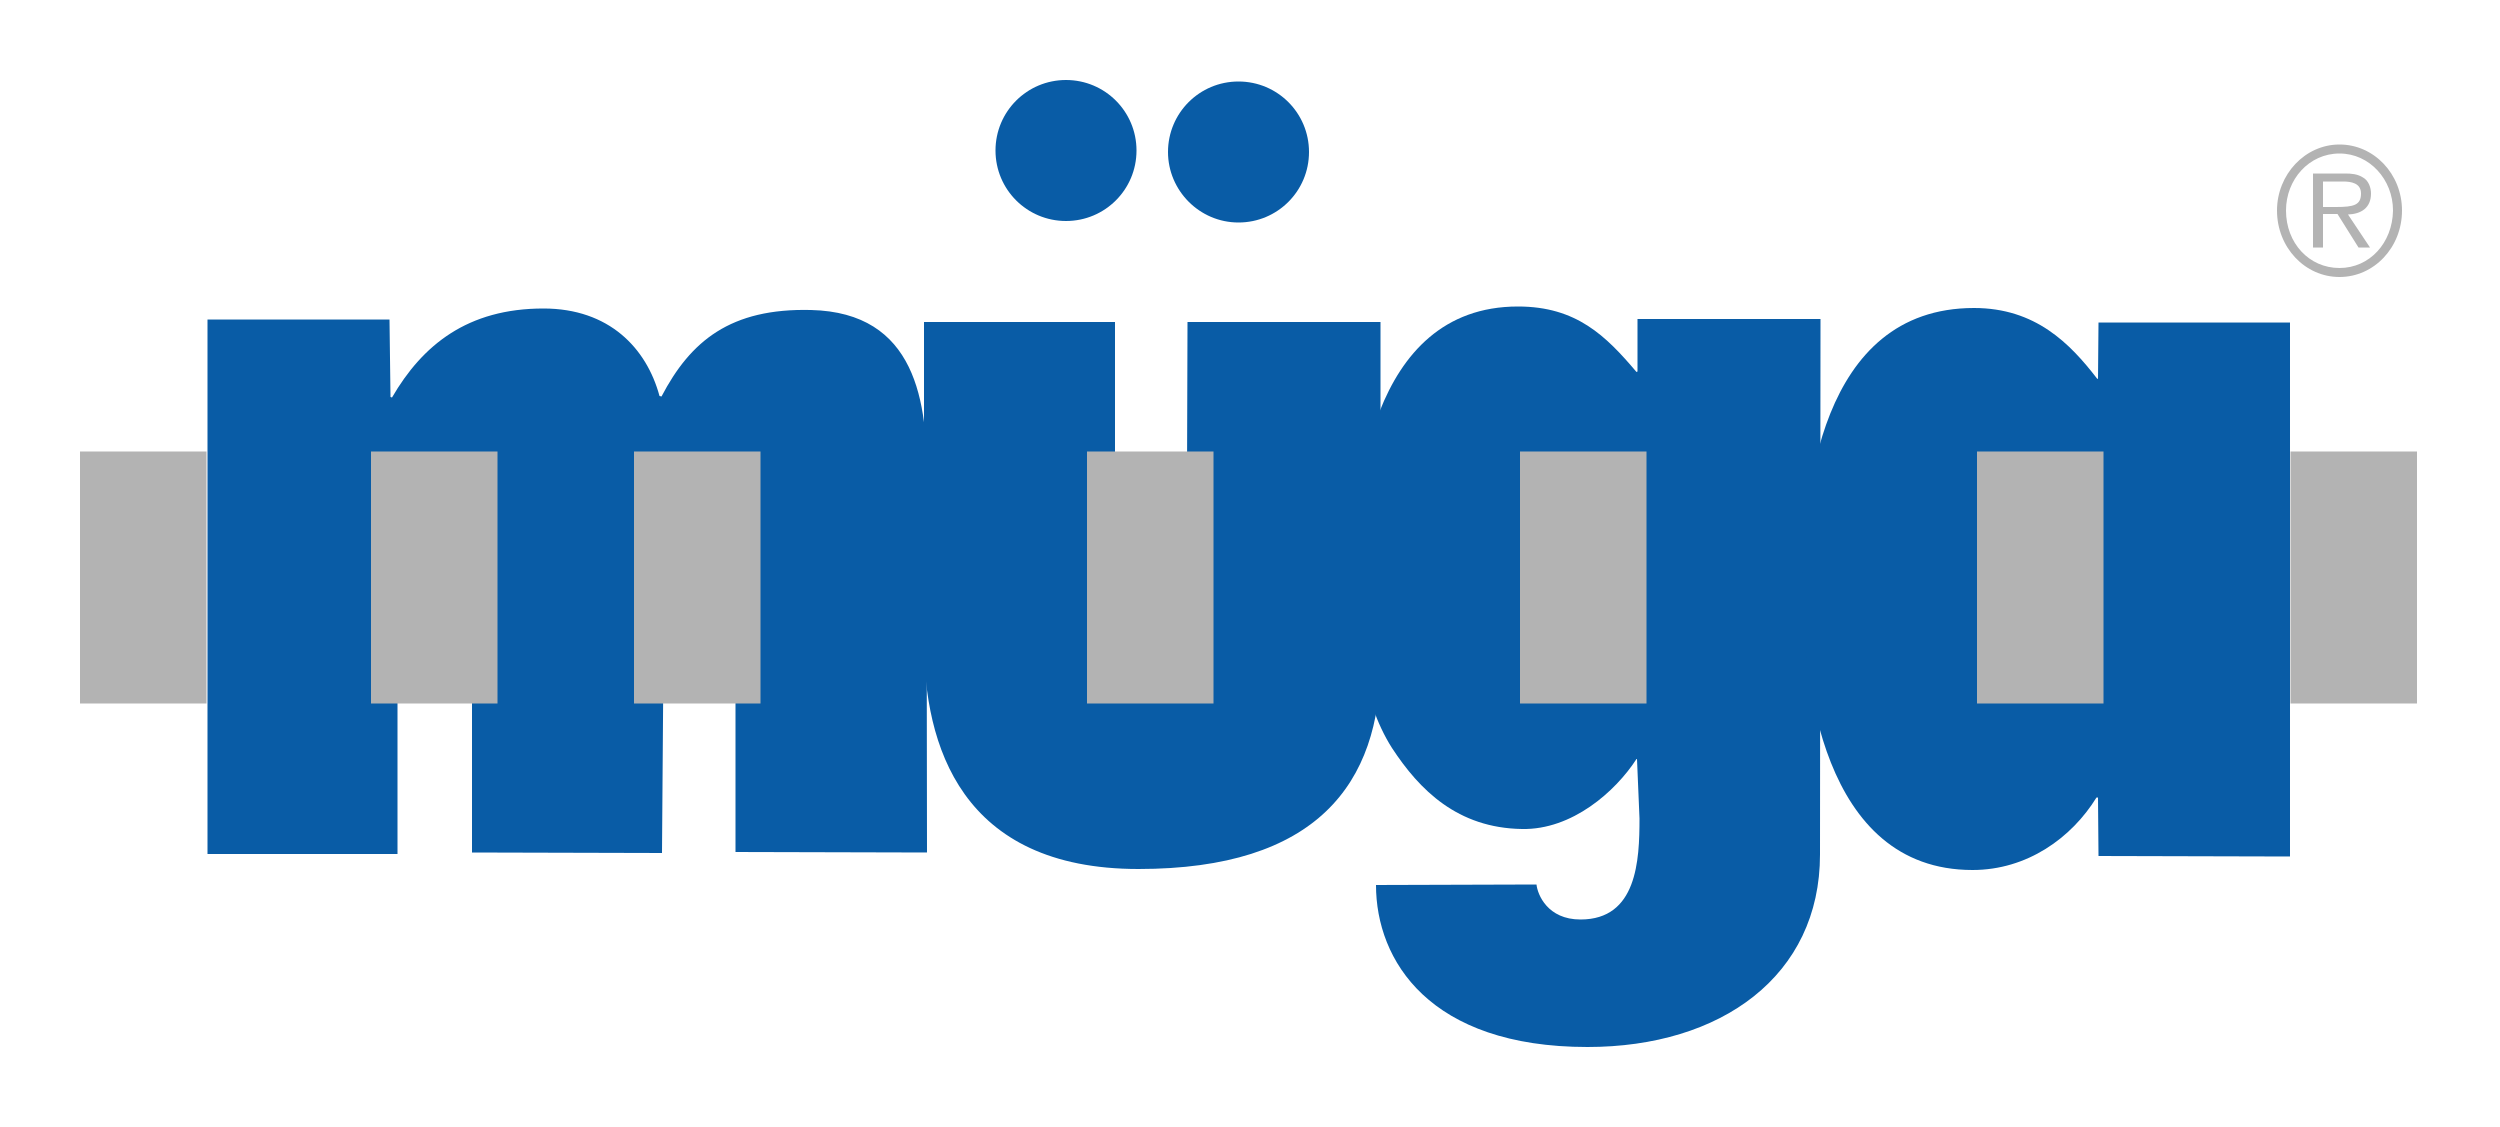 <?xml version="1.0" encoding="UTF-8" standalone="no"?>
<!-- Generator: Adobe Illustrator 25.3.1, SVG Export Plug-In . SVG Version: 6.00 Build 0)  -->

<svg
   version="1.1"
   id="Ebene_1"
   x="0px"
   y="0px"
   viewBox="0 0 500 225.4"
   xml:space="preserve"
   sodipodi:docname="müga.svg"
   width="500"
   height="225.4"
   inkscape:version="1.1 (1:1.1+202105261517+ce6663b3b7)"
   xmlns:inkscape="http://www.inkscape.org/namespaces/inkscape"
   xmlns:sodipodi="http://sodipodi.sourceforge.net/DTD/sodipodi-0.dtd"
   xmlns="http://www.w3.org/2000/svg"
   xmlns:svg="http://www.w3.org/2000/svg"
   xmlns:rdf="http://www.w3.org/1999/02/22-rdf-syntax-ns#"
   xmlns:cc="http://creativecommons.org/ns#"
   xmlns:dc="http://purl.org/dc/elements/1.1/"><defs
   id="defs39" /><sodipodi:namedview
   id="namedview37"
   pagecolor="#ffffff"
   bordercolor="#666666"
   borderopacity="1.0"
   inkscape:pageshadow="2"
   inkscape:pageopacity="0.0"
   inkscape:pagecheckerboard="0"
   showgrid="false"
   height="209.4px"
   inkscape:zoom="1.32"
   inkscape:cx="6.4393939"
   inkscape:cy="250"
   inkscape:window-width="1920"
   inkscape:window-height="1053"
   inkscape:window-x="0"
   inkscape:window-y="0"
   inkscape:window-maximized="1"
   inkscape:current-layer="Ebene_1" />
	 <title
   id="title2">MÜGA</title>
<style
   type="text/css"
   id="style4">
	.st0{fill:#095CA6;}
	.st1{fill:#B3B3B3;}
</style>
<g
   id="g34"
   transform="translate(0,-138)">
	<path
   class="st0"
   d="M 77.9,201.9 H 41.5 v 106.9 h 38 V 249 242.4 c 0,-5.5 -1.1,-12.3 7.8,-12.3 8.3,0 7.1,13 7.1,18.3 v 60.1 l 38,0.1 0.5,-66.9 c 0,-4.9 -0.3,-12 8,-12.1 6.8,-0.1 6.2,15.1 6.2,20.6 v 58.2 l 38.3,0.1 -0.1,-73.7 c 0.4,-16.6 -2.2,-34.3 -23.1,-34.8 -16.1,-0.4 -24.1,6.2 -29.9,17.3 l -0.4,-0.1 c -2.6,-9.6 -10.1,-17.5 -23.2,-17.5 -15.2,0 -24.2,7.3 -30.3,17.8 l -0.3,-0.1 z"
   id="path6" />
	<path
   class="st0"
   d="m 184.8,202.4 v 63.8 c 0,20.9 7.4,45.6 42.9,45.6 35.5,0 48.4,-16.9 48.4,-41.6 v -67.8 h -38.6 l -0.2,64.8 c 0,5.3 1.3,9.2 -8.1,9.1 -5.3,0 -6.2,-9.7 -6.2,-15.6 v -58.3 z"
   id="path8" />
	<path
   class="st0"
   d="m 275.2,315 c 0,15.1 10.7,32.4 42.3,32.4 26.7,0 46.5,-14.2 46.5,-38.5 l 0.1,-107.1 h -36.6 v 10.5 l -0.2,0.1 c -6.1,-7.2 -12,-13.1 -23.7,-13.1 -29.9,0 -32.9,38.1 -32.9,53.3 0,10.9 1.5,25.3 7.7,35 5.5,8.4 13.1,16 26,16.2 10,0.2 18.7,-7.5 22.9,-14 h 0.1 l 0.5,11.9 c 0,8.4 -0.5,20.2 -11.8,20.2 -6.6,0 -8.6,-5 -8.8,-7 z"
   id="path10" />
	<path
   class="st0"
   d="m 419.7,309.2 38.3,0.1 V 202.5 h -38.3 l -0.1,11.3 -0.2,-0.1 c -5.4,-7 -12.3,-14.1 -24.6,-14.1 -30.9,0 -34.3,37.6 -34.3,56 0,17.9 3.8,56.4 34,56.4 10.9,0 19.8,-6.4 24.8,-14.5 h 0.3 z"
   id="path12" />
	<path
   class="st0"
   d="m 199.1,168.1 c 0,-7.8 6.3,-14.1 14.1,-14.1 7.8,0 14.1,6.3 14.1,14.1 0,7.8 -6.3,14.1 -14.1,14.1 -7.8,0 -14.1,-6.3 -14.1,-14.1 z"
   id="path14" />
	<path
   class="st0"
   d="m 233.6,168.4 c 0,-7.8 6.3,-14.1 14.1,-14.1 7.8,0 14.1,6.3 14.1,14.1 0,7.8 -6.3,14.1 -14.1,14.1 -7.8,0 -14.1,-6.4 -14.1,-14.1 z"
   id="path16" />
	<polygon
   class="st1"
   points="16,278.7 16,228.3 41.3,228.3 41.3,278.7 "
   id="polygon18" />
	<polygon
   class="st1"
   points="74.2,278.7 74.2,228.3 99.5,228.3 99.5,278.7 "
   id="polygon20" />
	<polygon
   class="st1"
   points="126.8,278.7 126.8,228.3 152.1,228.3 152.1,278.7 "
   id="polygon22" />
	<polygon
   class="st1"
   points="217.4,278.7 217.4,228.3 242.7,228.3 242.7,278.7 "
   id="polygon24" />
	<polygon
   class="st1"
   points="304,278.7 304,228.3 329.3,228.3 329.3,278.7 "
   id="polygon26" />
	<polygon
   class="st1"
   points="395.4,278.7 395.4,228.3 420.7,228.3 420.7,278.7 "
   id="polygon28" />
	<polygon
   class="st1"
   points="458.1,278.7 458.1,228.3 483.4,228.3 483.4,278.7 "
   id="polygon30" />
	<path
   class="st1"
   d="m 467.9,193.4 c 6.9,0 12.5,-5.9 12.5,-13.3 0,-7.3 -5.6,-13.2 -12.5,-13.2 -6.9,0 -12.5,6 -12.5,13.2 0,7.4 5.6,13.3 12.5,13.3 z m 0,-1.8 c -6.1,0 -10.7,-5 -10.7,-11.5 0,-6.2 4.6,-11.4 10.7,-11.4 6,0 10.7,5.2 10.7,11.4 -0.1,6.5 -4.7,11.5 -10.7,11.5 z m 1.7,-10.7 c 2.6,-0.1 4.6,-1.3 4.6,-4.2 0,-1.2 -0.5,-2.6 -1.6,-3.2 -1.1,-0.7 -2.3,-0.8 -3.6,-0.8 h -6.4 v 14.8 h 2 v -6.7 h 2.9 l 4.2,6.7 h 2.3 z m -5,-1.6 v -5 h 4 c 1.6,0 3.6,0.3 3.6,2.4 0,2.3 -1.4,2.7 -5,2.7 h -2.6 z"
   id="path32" />
</g>
</svg>
